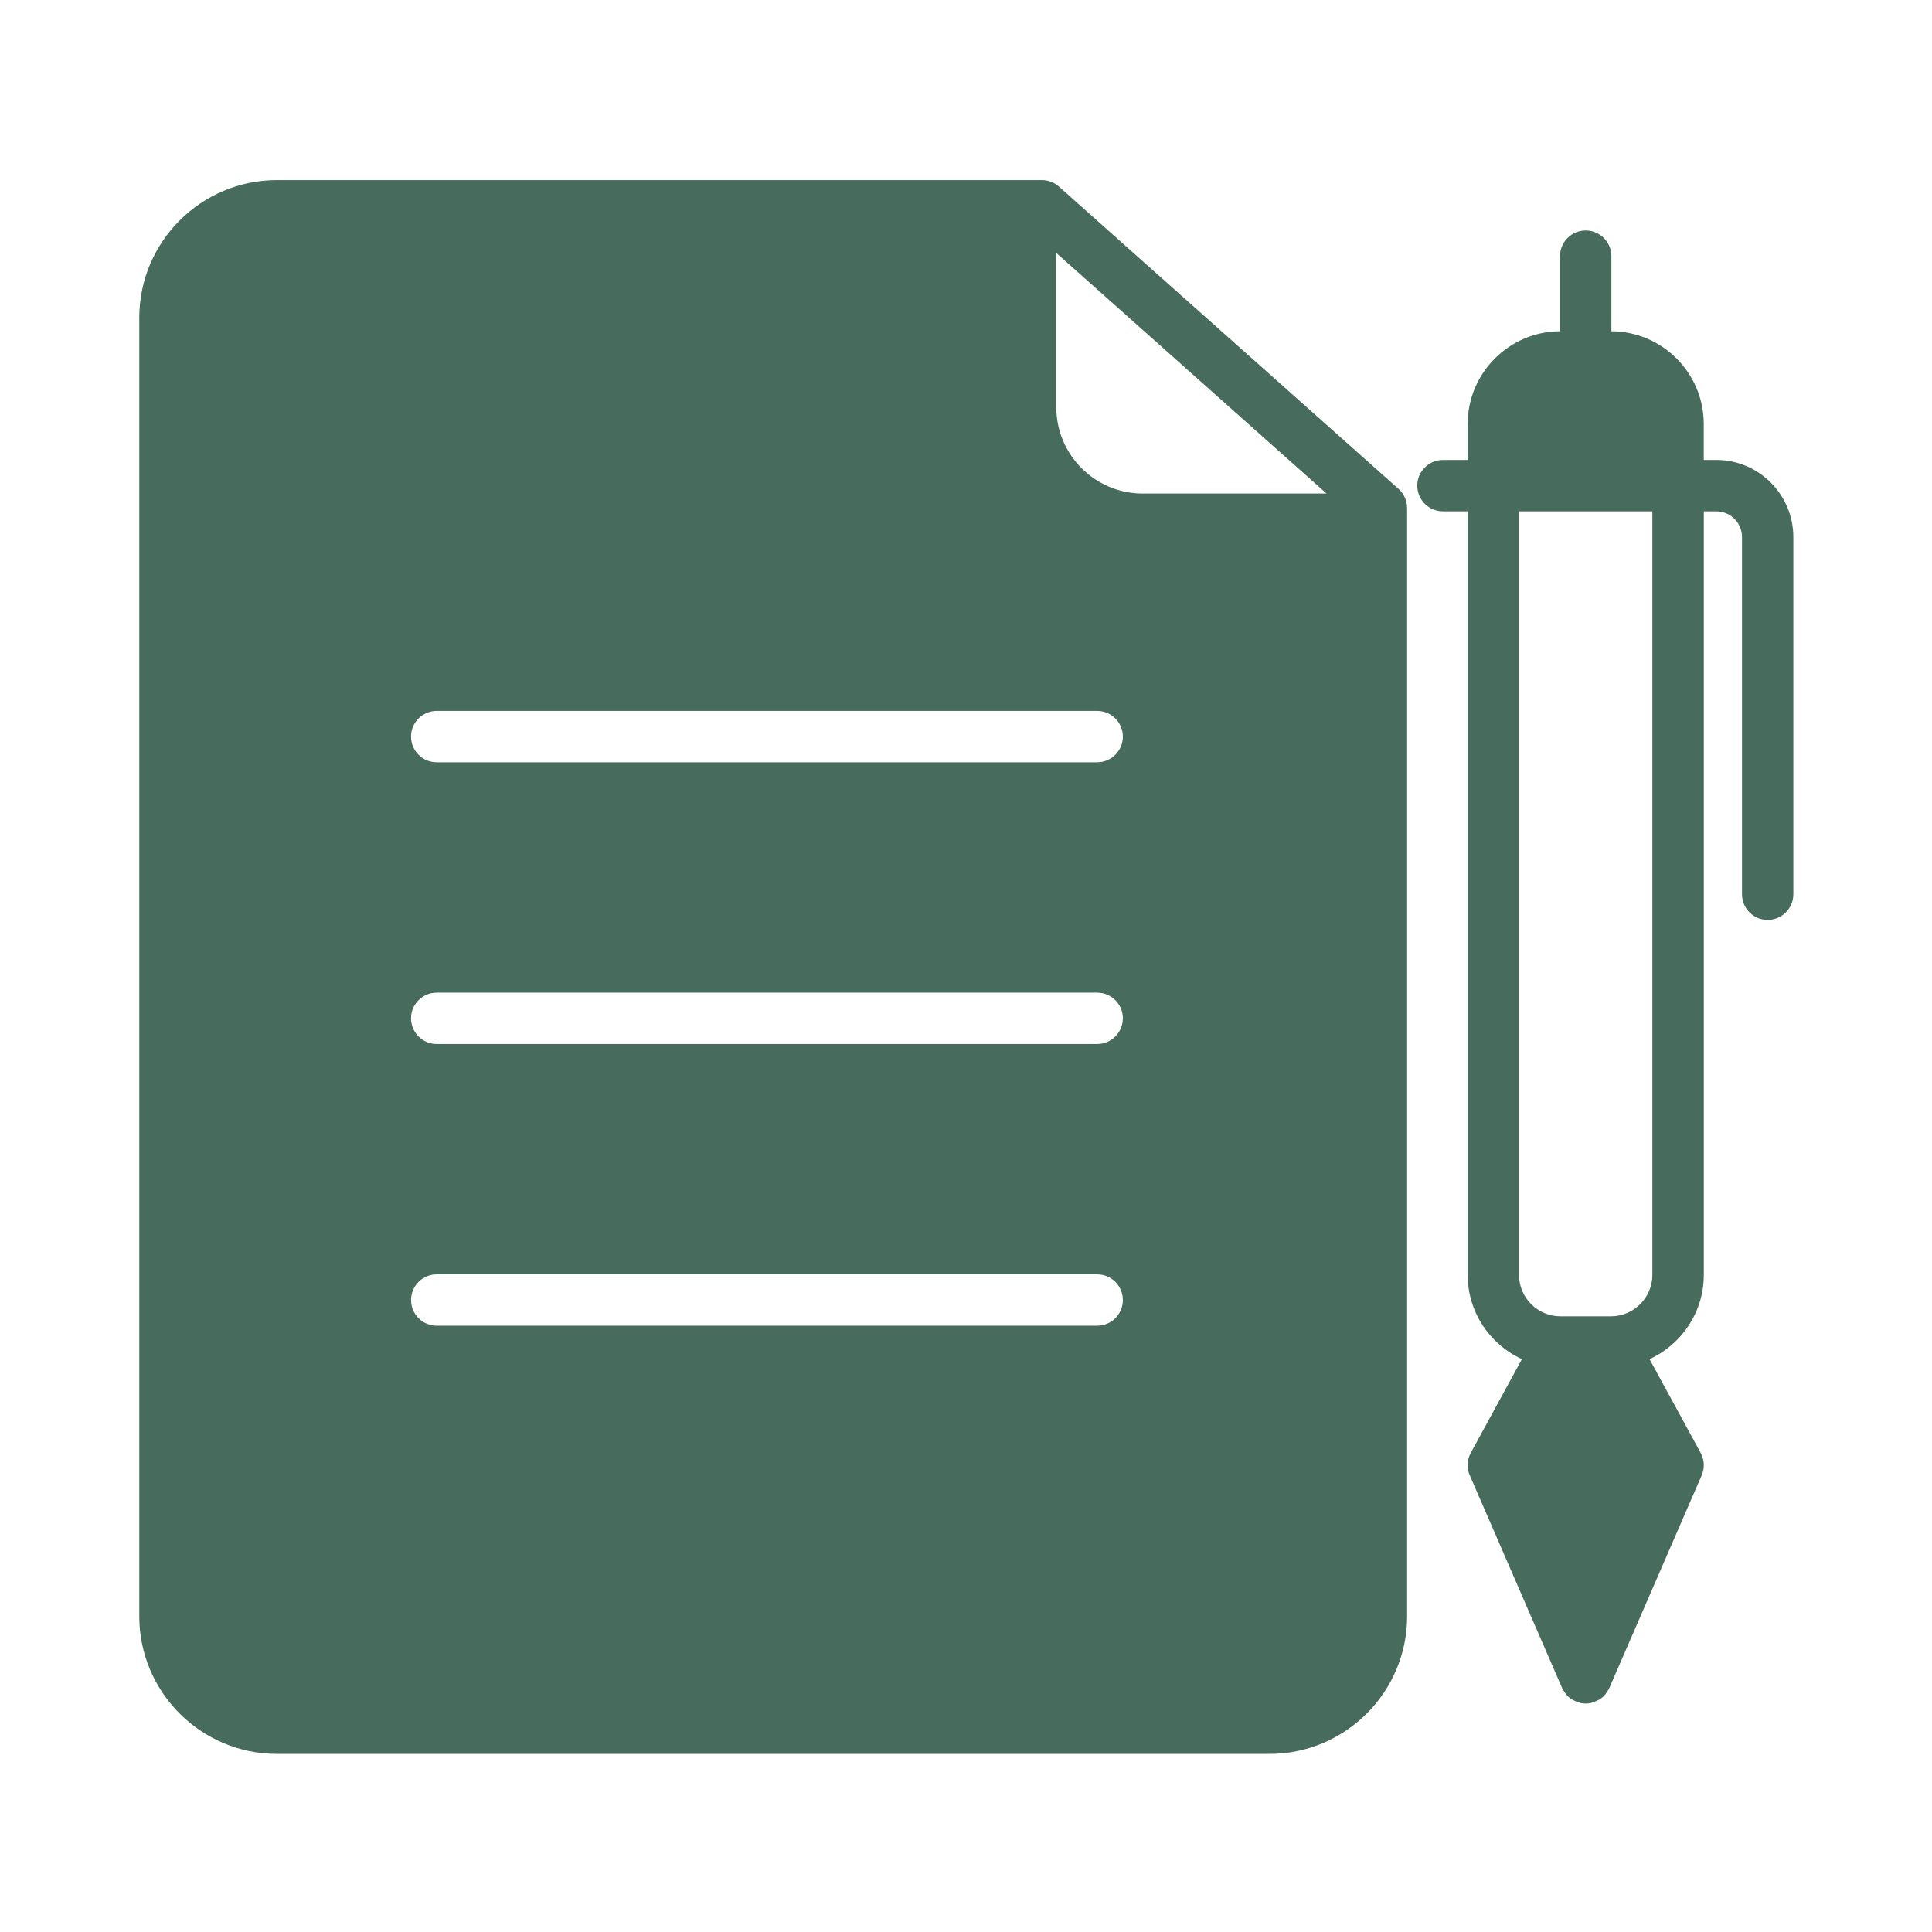 <svg width="64" height="64" viewBox="0 0 64 64" fill="none" xmlns="http://www.w3.org/2000/svg">
<path d="M46.612 16.83C46.612 16.587 46.508 16.356 46.327 16.194L35.077 6.18C34.922 6.042 34.721 5.966 34.512 5.966H9.174C6.66 5.966 4.614 8.011 4.614 10.525V53.541C4.614 56.055 6.66 58.1 9.174 58.1H42.053C44.567 58.1 46.613 56.055 46.613 53.541V17.212C46.613 17.208 46.614 17.204 46.614 17.201C46.614 17.197 46.613 17.193 46.613 17.19L46.612 16.83ZM34.992 8.381L43.943 16.349H37.85C36.275 16.349 34.992 15.067 34.992 13.492V8.381ZM37.196 24.401C37.196 24.871 36.814 25.251 36.345 25.251H14.467C13.998 25.251 13.616 24.871 13.616 24.401C13.616 23.931 13.998 23.55 14.467 23.55H36.345C36.815 23.55 37.196 23.931 37.196 24.401ZM37.196 33.733C37.196 34.203 36.814 34.584 36.345 34.584H14.467C13.998 34.584 13.616 34.203 13.616 33.733C13.616 33.263 13.998 32.883 14.467 32.883H36.345C36.815 32.883 37.196 33.263 37.196 33.733ZM14.467 42.215H36.345C36.815 42.215 37.196 42.596 37.196 43.066C37.196 43.536 36.815 43.916 36.345 43.916H14.467C13.998 43.916 13.617 43.536 13.617 43.066C13.617 42.596 13.998 42.215 14.467 42.215Z" fill="#476C5E"/>
<path d="M56.853 15.237H56.439V14.048C56.439 12.357 55.068 10.982 53.379 10.973V8.486C53.379 8.016 52.997 7.635 52.528 7.635C52.059 7.635 51.677 8.016 51.677 8.486V10.973C49.989 10.982 48.618 12.357 48.618 14.048V15.237H47.8C47.331 15.237 46.949 15.618 46.949 16.087C46.949 16.557 47.331 16.938 47.8 16.938H48.618V42.231C48.618 43.47 49.356 44.538 50.415 45.024L48.722 48.127C48.596 48.358 48.584 48.633 48.688 48.873L51.748 55.92C51.771 55.974 51.806 56.019 51.839 56.066C51.851 56.085 51.859 56.106 51.875 56.124C51.932 56.194 52 56.252 52.075 56.299C52.092 56.31 52.113 56.316 52.132 56.326C52.193 56.359 52.257 56.385 52.326 56.402C52.336 56.404 52.344 56.412 52.356 56.414C52.412 56.426 52.469 56.431 52.525 56.432H52.528H52.529H52.532C52.589 56.432 52.645 56.426 52.702 56.414C52.713 56.412 52.721 56.405 52.732 56.402C52.801 56.385 52.864 56.358 52.926 56.325C52.944 56.316 52.965 56.31 52.982 56.299C53.058 56.252 53.125 56.193 53.183 56.123C53.197 56.106 53.205 56.086 53.217 56.068C53.251 56.02 53.286 55.974 53.31 55.92L56.37 48.873C56.475 48.633 56.462 48.357 56.336 48.127L54.643 45.024C55.702 44.537 56.441 43.47 56.441 42.231L56.441 16.938H56.855C57.324 16.938 57.706 17.319 57.706 17.788V29.622C57.706 30.092 58.087 30.473 58.556 30.473C59.026 30.473 59.407 30.092 59.407 29.622V17.788C59.404 16.381 58.26 15.236 56.853 15.236L56.853 15.237ZM54.737 42.231C54.737 42.988 54.12 43.605 53.362 43.605H51.694C50.936 43.605 50.319 42.989 50.319 42.231V16.938H54.737L54.737 42.231Z" fill="#476C5E"/>
</svg>
